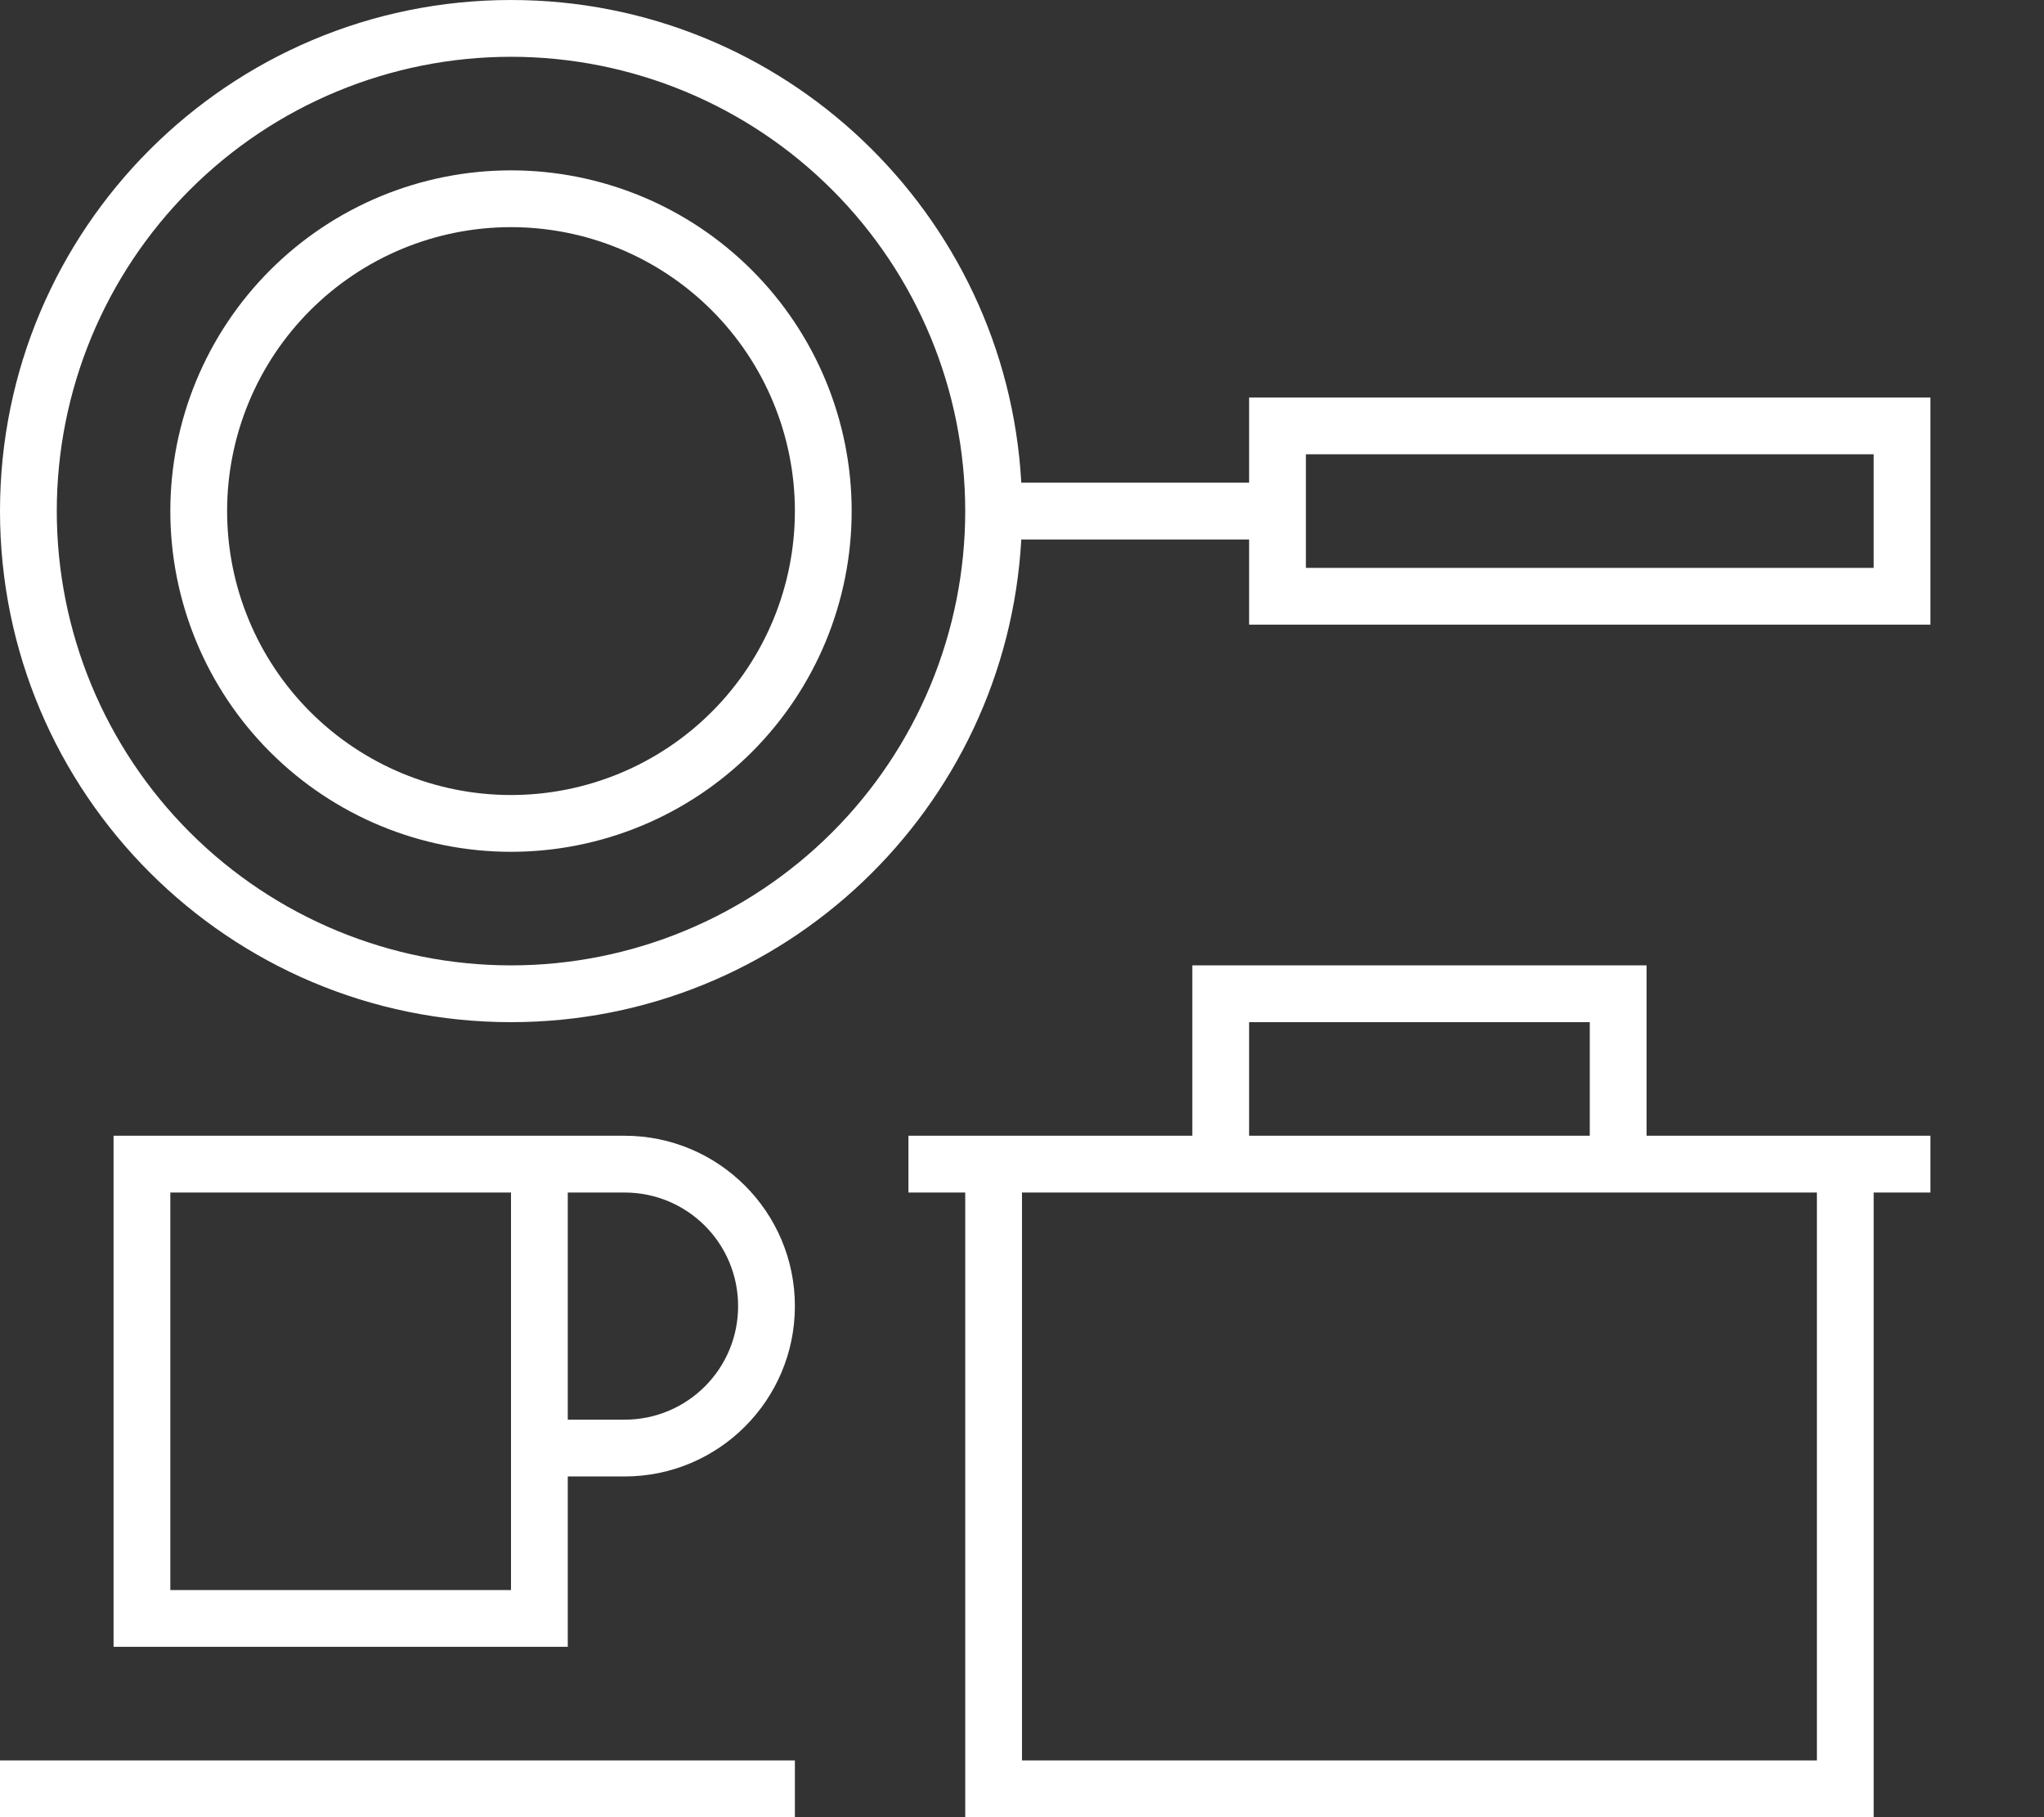 <svg width="576" height="512" viewBox="0 0 576 512" fill="none" xmlns="http://www.w3.org/2000/svg">
<rect x="0" y="0" width="576" height="512" fill="#333333" stroke="none"/>
<path d="M144 272C177.948 272 210.505 258.514 234.51 234.51C258.514 210.505 272 177.948 272 144C272 110.052 258.514 77.495 234.51 53.49C210.505 29.486 177.948 16 144 16C110.052 16 77.495 29.486 53.49 53.49C29.486 77.495 16 110.052 16 144C16 177.948 29.486 210.505 53.49 234.51C77.495 258.514 110.052 272 144 272ZM287.8 152C283.6 227.8 220.9 288 144 288C64.5 288 0 223.5 0 144C0 64.5 64.5 0 144 0C220.8 0 283.6 60.2 287.8 136H352V128V112H368H528H544V128V160V176H528H368H352V160V152H287.8ZM528 160V128H368V144V160H528ZM272 320H288H336V280V272H344H456H464V280V320H512H528H544V336H528V496V512H512H288H272V496V336H256V320H272ZM352 320H448V288H352V320ZM512 336H288V496H512V336ZM224 144C224 122.783 215.571 102.434 200.569 87.431C185.566 72.428 165.217 64 144 64C122.783 64 102.434 72.428 87.431 87.431C72.428 102.434 64 122.783 64 144C64 165.217 72.428 185.566 87.431 200.569C102.434 215.571 122.783 224 144 224C165.217 224 185.566 215.571 200.569 200.569C215.571 185.566 224 165.217 224 144ZM48 144C48 118.539 58.114 94.121 76.118 76.118C94.121 58.114 118.539 48 144 48C169.461 48 193.879 58.114 211.882 76.118C229.886 94.121 240 118.539 240 144C240 169.461 229.886 193.879 211.882 211.882C193.879 229.886 169.461 240 144 240C118.539 240 94.121 229.886 76.118 211.882C58.114 193.879 48 169.461 48 144ZM0 496H224V512H0V496ZM160 336V400H176C193.7 400 208 385.7 208 368C208 350.3 193.7 336 176 336H160ZM176 416H160V448V464H144H48H32V448V336V320H48H144H160H176C202.5 320 224 341.5 224 368C224 394.5 202.5 416 176 416ZM48 336V448H144V416V400V336H48Z" fill="white"/>
</svg>
